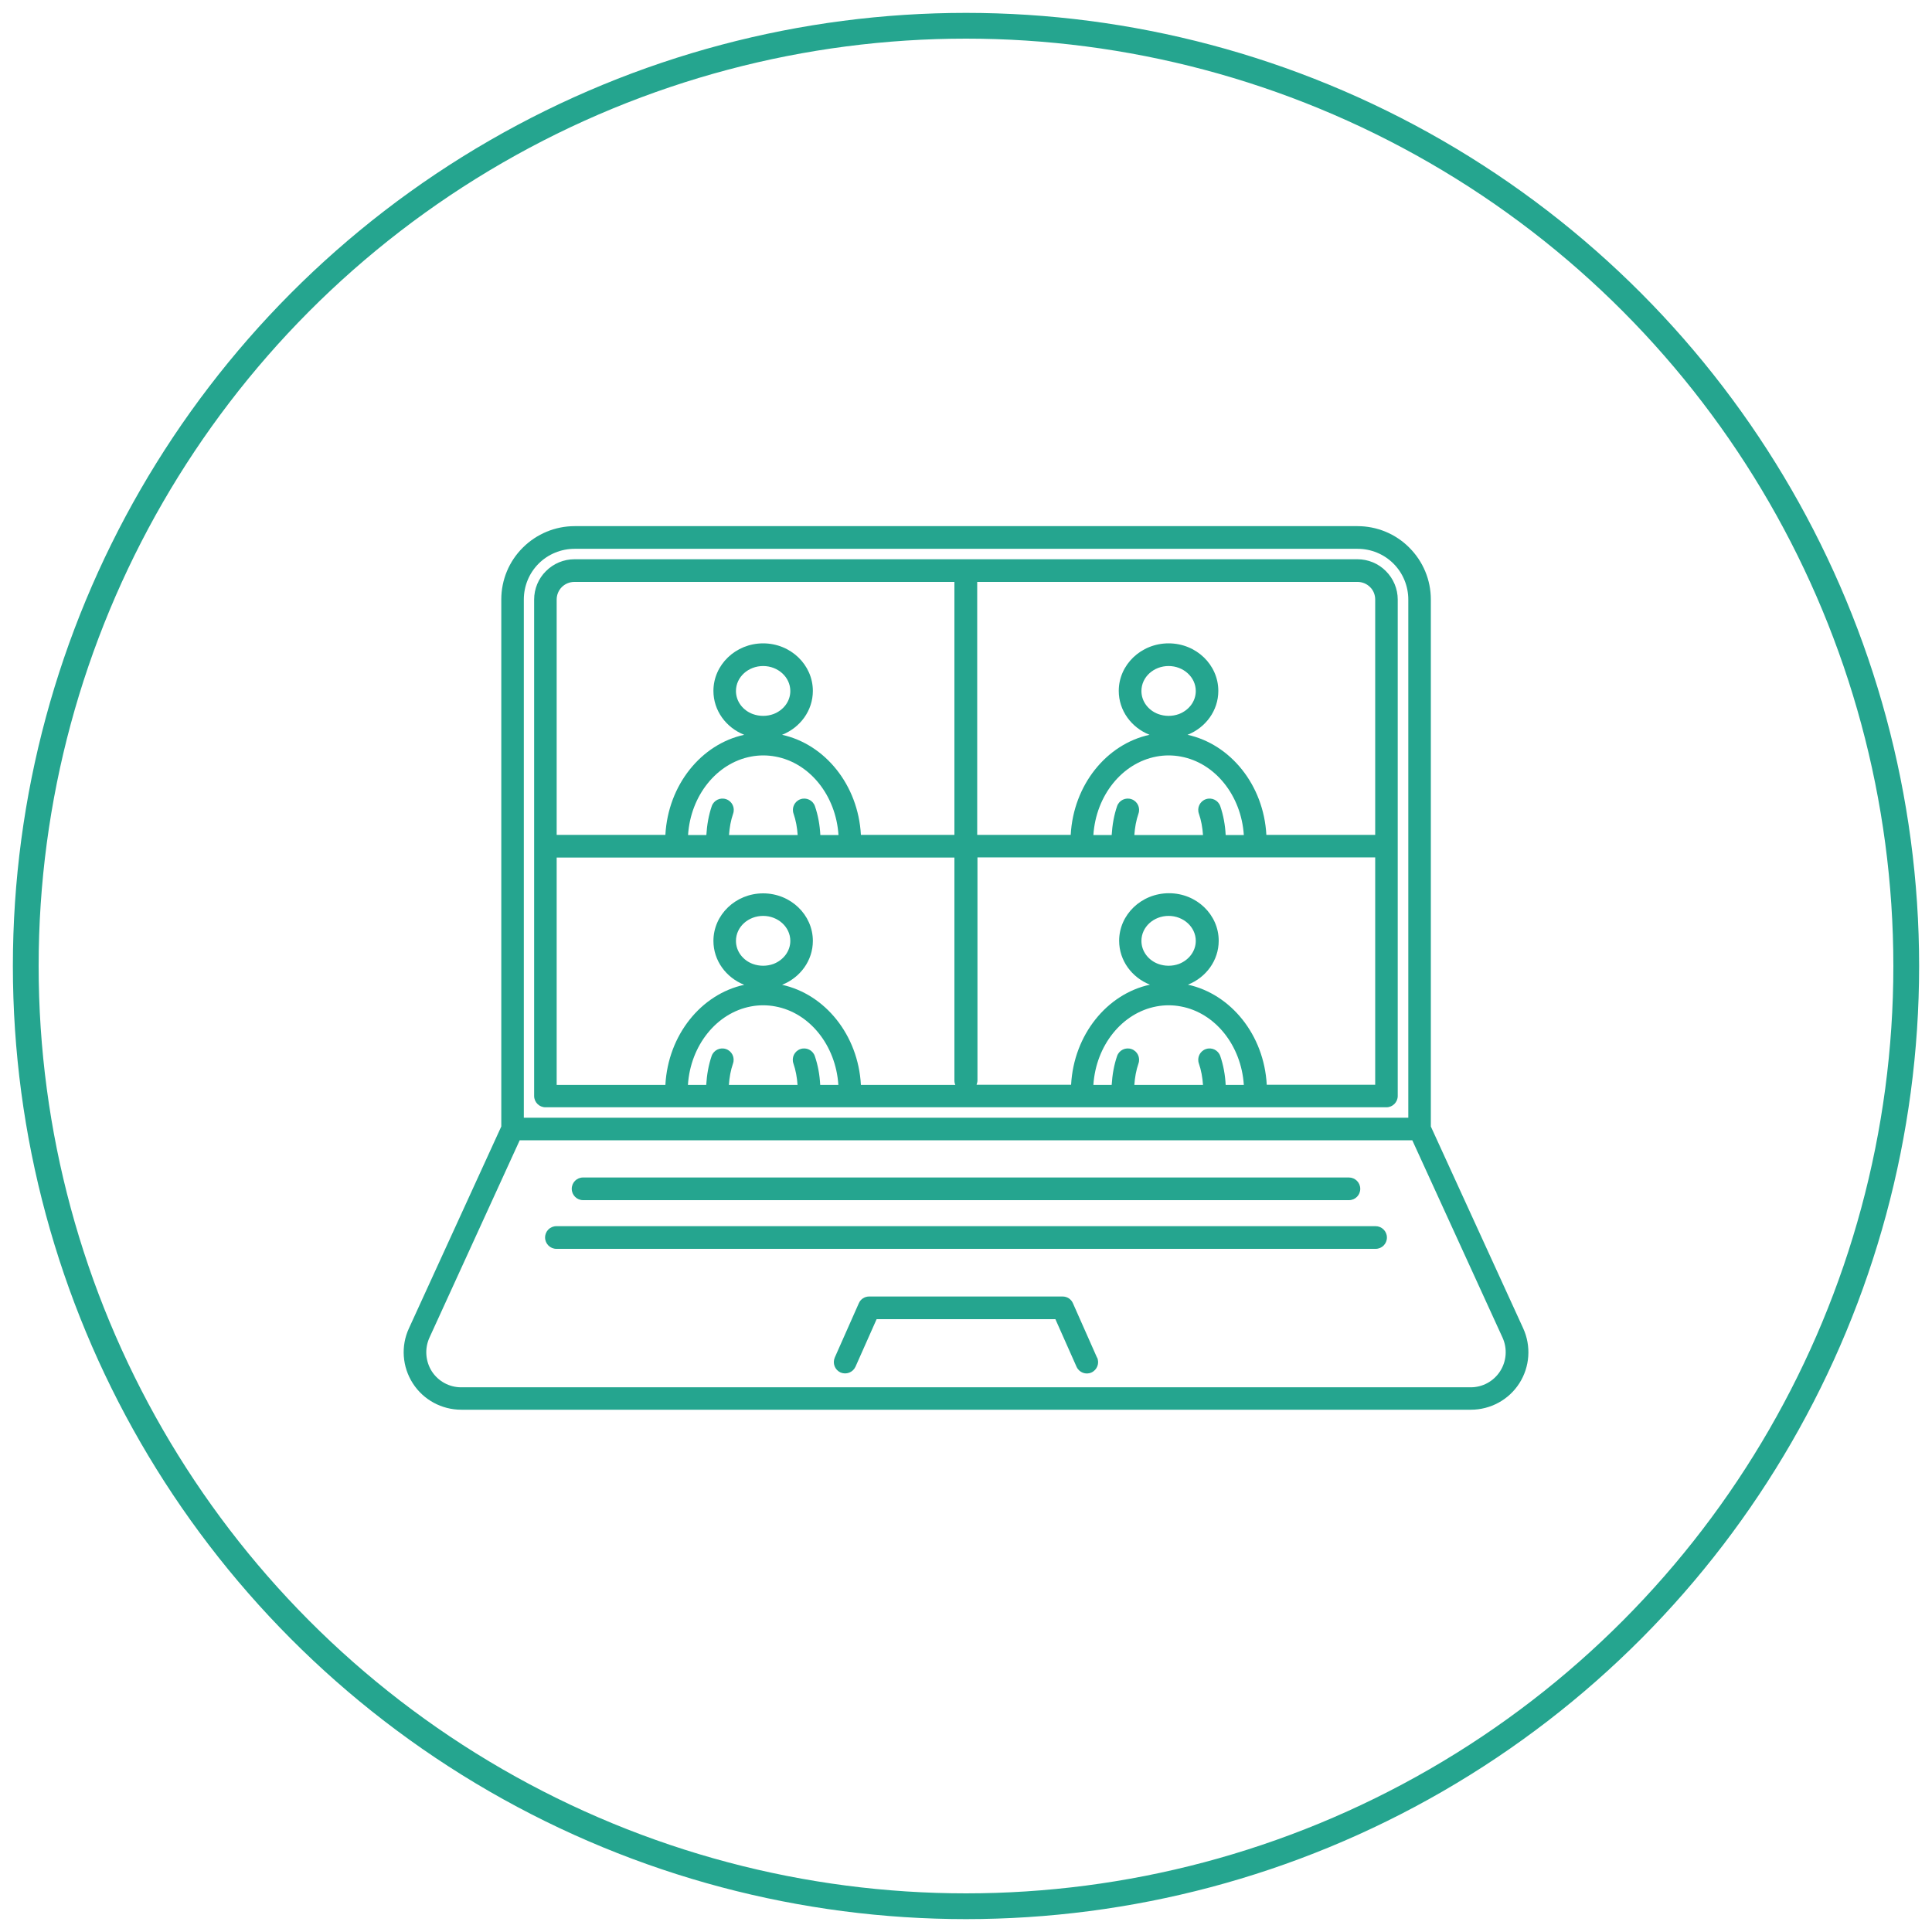 <?xml version="1.0" encoding="UTF-8"?><svg id="Layer_1" xmlns="http://www.w3.org/2000/svg" viewBox="0 0 150 150"><defs><style>.cls-1{fill:#25a58f;fill-rule:evenodd;stroke-width:0px;}.cls-2{fill:none;stroke:#25a58f;stroke-miterlimit:10;stroke-width:2px;}</style></defs><path class="cls-1" d="m111.09,87.46l7.17,15.67c.63,1.38.52,2.99-.3,4.27-.82,1.28-2.24,2.05-3.76,2.05H35.81c-1.52,0-2.94-.77-3.76-2.05-.82-1.28-.94-2.89-.3-4.27l7.17-15.67v-40.92c0-1.51.6-2.96,1.67-4.02,1.07-1.07,2.52-1.67,4.02-1.67h60.79c1.51,0,2.96.6,4.02,1.67,1.07,1.07,1.67,2.51,1.67,4.02v40.92Zm-70.74,1.07l-7.01,15.33c-.38.84-.31,1.82.18,2.6.5.78,1.36,1.25,2.28,1.25h78.39c.92,0,1.78-.47,2.28-1.25s.57-1.76.19-2.6l-7.01-15.33H40.35Zm68.99-1.75v-40.23c0-1.04-.41-2.05-1.15-2.79-.74-.74-1.74-1.15-2.79-1.15h-60.79c-1.04,0-2.05.41-2.79,1.15-.74.74-1.15,1.74-1.15,2.79v40.23h68.67Zm-66.14,10.18c-.48,0-.88-.39-.88-.88s.39-.88.88-.88h63.6c.48,0,.88.39.88.88s-.39.88-.88.88h-63.6Zm41.98,8.44c.2.44,0,.96-.44,1.16-.44.2-.96,0-1.16-.45l-1.64-3.69h-13.88l-1.64,3.69c-.2.44-.71.64-1.16.45-.44-.2-.64-.71-.45-1.16l1.87-4.22c.14-.32.45-.52.8-.52h15.02c.35,0,.66.2.8.52l1.87,4.22Zm-39.91-12.22c-.48,0-.88-.39-.88-.88s.39-.88.88-.88h59.46c.48,0,.88.39.88.88s-.39.88-.88.88h-59.46Zm7.63-7.21h-10.55c-.48,0-.88-.39-.88-.88v-38.54c0-.83.33-1.63.92-2.21.59-.59,1.38-.92,2.21-.92h60.79c.83,0,1.63.33,2.21.92.59.59.92,1.38.92,2.21v38.54c0,.48-.39.88-.88.88h-13.34s-.02,0-.03,0h-7.08s-.02,0-.03,0h-2.78s-18.75,0-18.75,0h-2.79s-.02,0-.03,0h-7.08s-.02,0-.03,0h-2.79Zm45.43-1.75h8.44v-17.65h-12.46s-.02,0-.03,0h-7.08s-.02,0-.03,0h-2.78s-8.5,0-8.5,0v17.3c0,.12-.03.24-.07.35h7.34c.21-3.89,2.79-7.05,6.12-7.77-1.41-.56-2.39-1.88-2.39-3.41,0-2.02,1.72-3.69,3.87-3.69s3.86,1.67,3.86,3.69c0,1.53-.98,2.85-2.39,3.41,3.33.73,5.91,3.89,6.12,7.77Zm8.44-19.4v-18.27c0-.37-.14-.72-.4-.97-.26-.26-.61-.4-.97-.4h-29.53s0,.06,0,.09v19.55h7.26c.21-3.89,2.79-7.05,6.12-7.77-1.41-.56-2.39-1.88-2.39-3.41,0-2.02,1.72-3.69,3.87-3.69s3.86,1.67,3.86,3.69c0,1.53-.98,2.85-2.39,3.41,3.33.73,5.91,3.89,6.12,7.77h8.44Zm-32.65-19.64h-29.53c-.37,0-.72.15-.97.4-.26.26-.4.61-.4.97v18.27h8.44c.21-3.89,2.79-7.05,6.12-7.77-1.41-.56-2.39-1.88-2.39-3.41,0-2.02,1.72-3.69,3.86-3.69s3.86,1.67,3.86,3.69c0,1.53-.98,2.85-2.39,3.41,3.33.73,5.91,3.89,6.12,7.77h7.26v-19.55s0-.06,0-.09Zm-30.9,21.4v17.65h8.44c.21-3.89,2.79-7.05,6.12-7.77-1.41-.56-2.39-1.88-2.39-3.41,0-2.02,1.72-3.69,3.86-3.69s3.86,1.67,3.86,3.69c0,1.53-.98,2.85-2.39,3.41,3.33.73,5.91,3.89,6.12,7.77h7.33c-.05-.11-.07-.22-.07-.35v-17.3h-11.29s-.02,0-.03,0h-7.08s-.02,0-.03,0h-2.79s-9.68,0-9.68,0Zm51.93,17.65h1.42c-.2-3.07-2.23-5.6-4.89-6.09-.31-.06-.63-.09-.95-.09s-.64.03-.95.09c-2.66.5-4.69,3.02-4.89,6.09h1.42c.05-.79.18-1.54.42-2.24.16-.46.66-.7,1.12-.54.46.16.7.66.54,1.12-.18.52-.28,1.08-.32,1.66h5.33c-.04-.58-.14-1.14-.32-1.66-.16-.46.08-.96.54-1.12.46-.16.96.08,1.12.54.24.7.38,1.45.42,2.24Zm-31.48,0h1.42c-.2-3.07-2.23-5.6-4.89-6.09-.31-.06-.63-.09-.95-.09s-.64.03-.95.09c-2.66.5-4.69,3.02-4.89,6.09h1.42c.05-.79.18-1.54.42-2.24.16-.46.66-.7,1.12-.54.46.16.7.66.54,1.12-.18.52-.28,1.08-.32,1.66h5.33c-.04-.58-.14-1.14-.32-1.66-.16-.46.08-.96.54-1.12.46-.16.96.08,1.12.54.24.7.38,1.45.42,2.24Zm31.48-19.4h1.42c-.2-3.07-2.23-5.6-4.89-6.09-.31-.06-.63-.09-.95-.09s-.64.03-.95.09c-2.66.5-4.69,3.02-4.89,6.09h1.42c.05-.79.18-1.54.42-2.24.16-.46.66-.7,1.12-.54.46.16.7.66.54,1.12-.18.52-.28,1.08-.32,1.66h5.33c-.04-.59-.14-1.14-.32-1.66-.16-.46.08-.96.54-1.12.46-.16.96.08,1.12.54.24.7.38,1.45.42,2.24Zm-30.05,0c-.2-3.07-2.23-5.6-4.89-6.09-.31-.06-.63-.09-.95-.09s-.64.03-.95.09c-2.66.5-4.69,3.02-4.89,6.09h1.42c.05-.79.18-1.54.42-2.24.16-.46.66-.7,1.12-.54.46.16.7.66.54,1.12-.18.52-.28,1.08-.32,1.66h5.33c-.04-.59-.14-1.14-.32-1.66-.16-.46.08-.96.54-1.12.46-.16.96.08,1.12.54.24.7.38,1.45.42,2.24h1.42Zm24.83-9.39c.25.09.52.14.8.14s.55-.05.8-.14c.76-.29,1.31-.97,1.31-1.79,0-1.08-.96-1.94-2.11-1.94s-2.11.85-2.11,1.94c0,.82.55,1.51,1.31,1.79Zm-31.48,0c.25.09.52.14.8.14s.55-.05.8-.14c.76-.29,1.31-.97,1.31-1.79,0-1.08-.96-1.94-2.11-1.94s-2.11.85-2.11,1.94c0,.82.55,1.51,1.31,1.79Zm0,19.4c.25.09.52.14.8.14s.55-.05.8-.14c.76-.29,1.31-.98,1.31-1.79,0-1.08-.96-1.94-2.11-1.94s-2.11.85-2.11,1.94c0,.82.55,1.51,1.31,1.79Zm31.48,0c.25.09.52.14.8.14s.55-.05.8-.14c.76-.29,1.31-.98,1.31-1.79,0-1.08-.96-1.94-2.11-1.94s-2.11.85-2.11,1.94c0,.82.55,1.51,1.31,1.79Z"/><circle class="cls-2" cx="75" cy="75" r="73"/></svg>